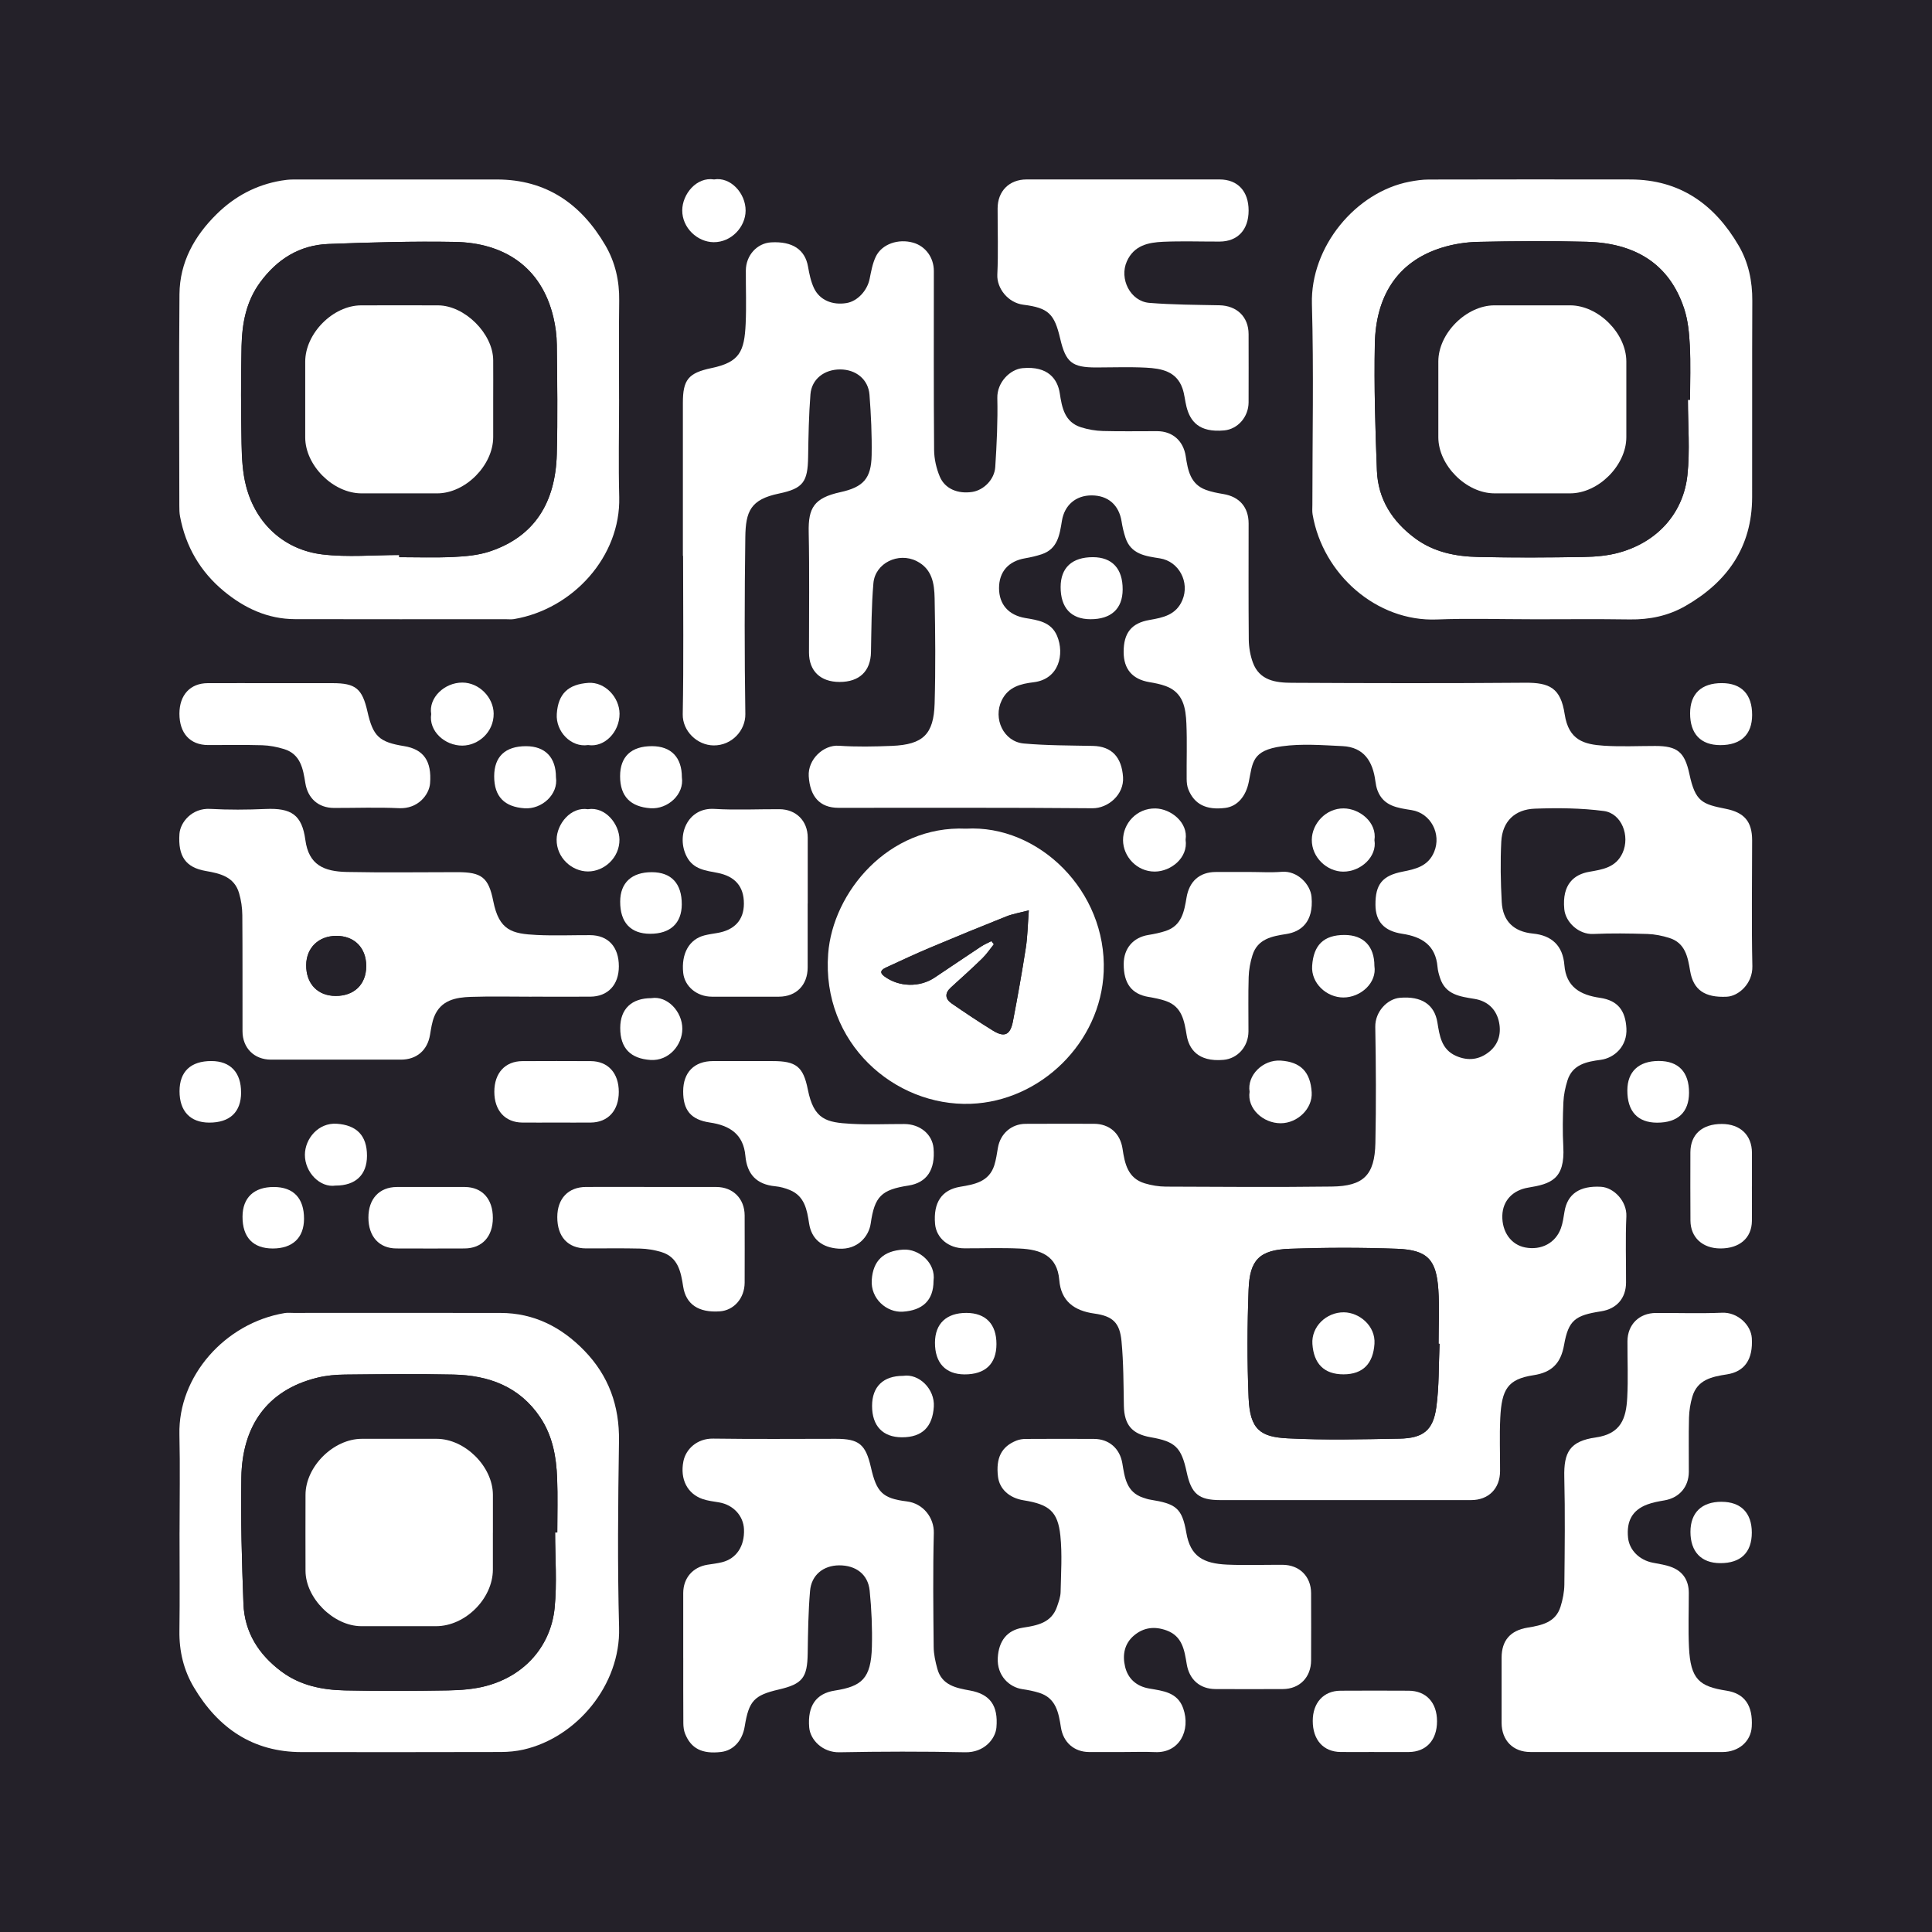 <?xml version="1.0" encoding="UTF-8"?> <svg xmlns="http://www.w3.org/2000/svg" width="151" height="151" viewBox="0 0 151 151" fill="none"><rect x="0" y="0" width="151" height="151" fill="#808080" stroke="none"/><g clip-path="url(#clip0_1828_55)"><path d="M151 0H0V151H151V0Z" fill="#242129"></path><g clip-path="url(#clip1_1828_55)"><path d="M53.372 43.455C53.372 39.468 53.372 35.482 53.372 31.493C53.372 29.688 53.786 29.15 55.609 28.767C57.82 28.306 58.179 27.46 58.279 25.301C58.342 23.919 58.286 22.53 58.293 21.145C58.297 19.962 59.166 19.003 60.272 18.942C61.946 18.849 62.924 19.514 63.154 20.844C63.254 21.412 63.374 21.998 63.616 22.514C64.057 23.453 65.055 23.869 66.163 23.686C67.016 23.546 67.781 22.718 67.967 21.801C68.087 21.211 68.193 20.593 68.451 20.057C68.924 19.071 70.209 18.636 71.371 18.967C72.331 19.24 72.984 20.123 72.987 21.172C72.987 25.837 72.969 30.503 73.007 35.167C73.014 35.869 73.181 36.611 73.455 37.258C73.858 38.21 74.869 38.618 75.987 38.448C76.876 38.312 77.726 37.486 77.787 36.495C77.903 34.702 77.989 32.901 77.948 31.104C77.921 29.885 78.941 28.867 79.916 28.774C81.93 28.586 82.661 29.652 82.828 30.733C83 31.858 83.204 32.987 84.486 33.394C85.034 33.568 85.622 33.67 86.197 33.686C87.609 33.726 89.025 33.695 90.439 33.699C91.642 33.704 92.486 34.45 92.672 35.652C92.839 36.744 93.027 37.839 94.249 38.287C94.685 38.448 95.153 38.536 95.615 38.613C96.868 38.821 97.588 39.64 97.588 40.914C97.588 43.939 97.572 46.966 97.601 49.991C97.608 50.59 97.715 51.217 97.92 51.78C98.436 53.192 99.712 53.361 100.954 53.366C107.033 53.398 113.112 53.411 119.191 53.361C121.119 53.346 121.978 53.769 122.291 55.819C122.603 57.87 123.822 58.185 125.383 58.285C126.707 58.368 128.039 58.303 129.37 58.303C131.103 58.303 131.67 58.771 132.042 60.508C132.501 62.655 133.039 62.85 134.879 63.214C136.326 63.502 136.942 64.203 136.942 65.68C136.942 68.961 136.888 72.241 136.96 75.519C136.989 76.89 135.867 77.859 134.964 77.901C133.236 77.987 132.345 77.361 132.098 75.895C131.917 74.811 131.723 73.698 130.469 73.307C129.919 73.135 129.336 73.015 128.763 72.997C127.352 72.954 125.933 72.933 124.524 72.997C123.383 73.049 122.359 72.071 122.261 71.065C122.069 69.087 123.053 68.341 124.2 68.139C125.245 67.956 126.295 67.811 126.818 66.657C127.413 65.341 126.748 63.569 125.347 63.386C123.573 63.153 121.757 63.139 119.965 63.203C118.411 63.257 117.418 64.185 117.336 65.777C117.257 67.347 117.286 68.931 117.372 70.504C117.454 71.985 118.3 72.818 119.809 72.965C121.288 73.11 122.148 73.915 122.268 75.429C122.404 77.148 123.526 77.768 125.049 77.987C126.444 78.191 127.039 78.978 127.116 80.374C127.193 81.763 126.184 82.691 125.103 82.834C124.021 82.976 122.906 83.186 122.51 84.44C122.338 84.987 122.216 85.571 122.191 86.143C122.141 87.302 122.121 88.465 122.184 89.621C122.325 92.179 121.193 92.534 119.447 92.82C118.23 93.019 117.449 93.844 117.418 95.005C117.381 96.283 118.108 97.295 119.214 97.5C120.463 97.736 121.58 97.15 121.997 95.996C122.146 95.582 122.205 95.134 122.277 94.697C122.503 93.315 123.467 92.661 125.128 92.756C126.132 92.813 127.166 93.883 127.112 95.073C127.033 96.795 127.094 98.521 127.087 100.247C127.082 101.466 126.352 102.301 125.137 102.489C123.107 102.803 122.587 103.177 122.243 105.12C121.99 106.557 121.282 107.263 119.856 107.482C117.836 107.79 117.368 108.584 117.257 110.824C117.189 112.206 117.248 113.595 117.241 114.98C117.237 116.344 116.341 117.244 114.976 117.244C108.445 117.246 101.913 117.244 95.382 117.244C93.697 117.244 93.111 116.762 92.751 115.072C92.332 113.12 91.868 112.667 89.927 112.33C88.461 112.075 87.869 111.351 87.839 109.873C87.808 108.188 87.814 106.496 87.654 104.821C87.518 103.38 86.971 102.865 85.536 102.665C83.95 102.446 82.923 101.688 82.79 100.041C82.633 98.123 81.31 97.657 79.69 97.582C78.251 97.516 76.806 97.571 75.365 97.566C74.136 97.564 73.179 96.761 73.082 95.661C72.935 93.98 73.607 92.994 75.046 92.754C76.165 92.569 77.297 92.369 77.711 91.08C77.853 90.634 77.914 90.161 77.996 89.698C78.186 88.605 79.05 87.842 80.156 87.836C81.937 87.826 83.719 87.829 85.5 87.833C86.71 87.836 87.556 88.578 87.735 89.784C87.907 90.949 88.147 92.089 89.47 92.487C89.995 92.645 90.563 92.74 91.111 92.743C95.436 92.763 99.764 92.792 104.088 92.738C106.574 92.707 107.445 91.84 107.497 89.335C107.56 86.311 107.542 83.284 107.488 80.259C107.468 79.071 108.429 78.071 109.409 77.985C111.103 77.838 112.115 78.512 112.343 79.91C112.515 80.958 112.655 82.028 113.814 82.533C114.748 82.94 115.63 82.827 116.404 82.195C117.178 81.564 117.361 80.657 117.128 79.752C116.89 78.834 116.23 78.232 115.246 78.071C114.135 77.888 112.986 77.759 112.556 76.451C112.461 76.164 112.377 75.865 112.352 75.567C112.205 73.87 111.124 73.212 109.592 72.981C108.169 72.766 107.511 72.019 107.502 70.721C107.49 69.11 108.047 68.438 109.612 68.128C110.63 67.927 111.621 67.714 112.092 66.574C112.671 65.176 111.823 63.553 110.33 63.316C109.246 63.144 108.13 63.017 107.664 61.782C107.578 61.554 107.529 61.305 107.497 61.06C107.298 59.52 106.612 58.393 104.918 58.314C103.343 58.239 101.739 58.112 100.194 58.327C97.834 58.653 97.911 59.592 97.599 61.124C97.373 62.241 96.708 63.024 95.767 63.144C94.289 63.332 93.348 62.87 92.878 61.698C92.778 61.45 92.749 61.16 92.746 60.889C92.733 59.447 92.787 58.002 92.726 56.563C92.674 55.348 92.493 54.131 91.115 53.624C90.703 53.472 90.264 53.386 89.83 53.314C88.509 53.09 87.823 52.3 87.821 50.963C87.817 49.459 88.439 48.697 89.841 48.455C90.894 48.271 91.918 48.074 92.412 46.903C92.998 45.507 92.149 43.875 90.656 43.64C89.541 43.464 88.394 43.332 87.964 42.029C87.826 41.613 87.726 41.179 87.658 40.744C87.452 39.464 86.6 38.717 85.308 38.719C84.075 38.722 83.197 39.486 82.998 40.699C82.819 41.783 82.677 42.903 81.41 43.321C80.991 43.459 80.557 43.559 80.125 43.633C78.821 43.853 78.082 44.685 78.082 45.966C78.082 47.244 78.835 48.079 80.122 48.301C81.109 48.47 82.154 48.595 82.618 49.699C83.21 51.111 82.783 53.083 80.783 53.323C79.787 53.443 78.812 53.674 78.294 54.733C77.595 56.16 78.437 57.97 80.016 58.11C81.805 58.269 83.611 58.262 85.409 58.298C86.905 58.327 87.67 59.192 87.774 60.735C87.866 62.108 86.6 63.182 85.382 63.171C78.767 63.112 72.15 63.142 65.534 63.137C64.057 63.137 63.306 62.241 63.209 60.669C63.127 59.357 64.358 58.201 65.559 58.285C66.937 58.382 68.331 58.352 69.713 58.296C72.147 58.194 72.978 57.393 73.048 54.984C73.127 52.244 73.1 49.497 73.048 46.755C73.025 45.613 72.86 44.464 71.634 43.85C70.213 43.14 68.399 44.004 68.263 45.584C68.109 47.373 68.109 49.176 68.073 50.975C68.043 52.457 67.172 53.3 65.621 53.3C64.125 53.3 63.231 52.445 63.229 51.004C63.225 47.866 63.272 44.726 63.206 41.588C63.168 39.713 63.607 38.921 65.675 38.468C67.482 38.072 68.093 37.398 68.125 35.568C68.152 33.998 68.077 32.423 67.957 30.855C67.865 29.647 66.897 28.876 65.666 28.874C64.424 28.871 63.437 29.627 63.342 30.822C63.216 32.444 63.186 34.077 63.161 35.706C63.132 37.658 62.783 38.179 60.879 38.575C58.657 39.036 58.279 39.968 58.252 41.984C58.189 46.593 58.184 51.203 58.254 55.809C58.275 57.079 57.205 58.275 55.772 58.26C54.49 58.246 53.338 57.137 53.361 55.825C53.438 51.699 53.388 47.57 53.388 43.441H53.379L53.372 43.455ZM112.51 105.027C112.486 105.027 112.461 105.027 112.436 105.025C112.436 103.611 112.515 102.193 112.418 100.785C112.259 98.507 111.621 97.693 109.203 97.602C106.407 97.498 103.603 97.503 100.807 97.602C98.423 97.686 97.678 98.48 97.59 100.776C97.481 103.6 97.47 106.435 97.59 109.258C97.694 111.756 98.536 112.308 100.633 112.416C103.538 112.566 106.456 112.493 109.368 112.441C111.232 112.407 112.01 111.799 112.259 109.991C112.486 108.358 112.44 106.686 112.513 105.03L112.51 105.027Z" fill="white"></path><path d="M48.386 31.22C48.386 33.765 48.331 36.31 48.397 38.853C48.513 43.479 44.8 47.595 40.189 48.384C39.97 48.423 39.737 48.396 39.511 48.396C34.024 48.396 28.54 48.405 23.054 48.391C20.927 48.386 19.102 47.531 17.495 46.203C15.654 44.678 14.514 42.719 14.072 40.366C14.02 40.093 14.016 39.808 14.016 39.527C14.011 34.014 13.98 28.5 14.027 22.987C14.05 20.496 15.192 18.448 16.937 16.731C18.339 15.347 20.016 14.451 21.973 14.118C22.276 14.066 22.584 14.03 22.889 14.03C28.206 14.026 33.52 14.023 38.836 14.028C42.7 14.03 45.427 15.944 47.316 19.179C48.085 20.498 48.417 21.955 48.395 23.503C48.359 26.075 48.386 28.65 48.384 31.222L48.386 31.22ZM31.199 43.378C31.199 43.434 31.199 43.493 31.199 43.55C32.613 43.55 34.029 43.599 35.438 43.532C36.377 43.486 37.352 43.403 38.237 43.113C41.814 41.943 43.413 39.231 43.515 35.509C43.592 32.656 43.547 29.799 43.517 26.944C43.51 26.224 43.415 25.494 43.248 24.794C42.307 20.833 39.352 18.976 35.547 18.908C32.253 18.849 28.952 18.944 25.658 19.071C23.405 19.157 21.649 20.265 20.321 22.082C19.235 23.566 18.918 25.281 18.878 27.046C18.821 29.588 18.828 32.134 18.878 34.679C18.898 35.787 18.955 36.928 19.231 37.991C20.004 40.98 22.26 42.986 25.21 43.335C27.178 43.568 29.199 43.38 31.194 43.38L31.199 43.378Z" fill="white"></path><path d="M119.673 48.399C117.214 48.399 114.752 48.32 112.298 48.417C107.594 48.601 103.391 44.888 102.59 40.214C102.547 39.967 102.572 39.707 102.572 39.452C102.572 34.223 102.683 28.993 102.536 23.769C102.409 19.278 105.97 15 110.176 14.199C110.664 14.106 111.167 14.032 111.664 14.032C116.92 14.02 122.178 14.018 127.433 14.027C131.295 14.034 134.005 15.97 135.89 19.197C136.661 20.518 136.964 21.977 136.955 23.522C136.93 28.637 136.955 33.753 136.942 38.868C136.933 42.761 134.994 45.494 131.716 47.37C130.388 48.13 128.931 48.435 127.386 48.413C124.815 48.374 122.243 48.402 119.671 48.402L119.673 48.399ZM131.922 31.248C131.978 31.248 132.035 31.248 132.091 31.248C132.091 29.834 132.146 28.418 132.073 27.009C132.023 26.043 131.931 25.043 131.632 24.133C130.462 20.57 127.734 18.995 124.01 18.898C121.184 18.823 118.354 18.846 115.528 18.905C114.569 18.925 113.583 19.079 112.669 19.366C109.126 20.477 107.526 23.251 107.454 26.893C107.391 30.187 107.486 33.49 107.617 36.784C107.705 39.004 108.802 40.734 110.583 42.06C112.065 43.164 113.78 43.495 115.547 43.533C118.289 43.594 121.031 43.578 123.773 43.533C124.714 43.517 125.684 43.436 126.585 43.18C129.684 42.304 131.578 39.977 131.883 37.151C132.094 35.205 131.924 33.219 131.924 31.25L131.922 31.248Z" fill="white"></path><path d="M14.034 119.751C14.034 117.206 14.082 114.661 14.023 112.12C13.916 107.564 17.586 103.403 22.251 102.625C22.47 102.589 22.703 102.614 22.927 102.614C28.325 102.614 33.726 102.605 39.124 102.616C41.732 102.621 43.872 103.716 45.66 105.553C47.571 107.519 48.42 109.867 48.379 112.629C48.304 117.491 48.257 122.355 48.386 127.215C48.506 131.694 45.074 135.798 40.913 136.744C40.345 136.873 39.748 136.929 39.167 136.932C33.965 136.945 28.764 136.945 23.563 136.939C19.756 136.934 17.045 135.059 15.156 131.882C14.355 130.538 14 129.056 14.023 127.471C14.059 124.898 14.032 122.326 14.032 119.754L14.034 119.751ZM43.386 119.776H43.556C43.556 118.362 43.599 116.948 43.544 115.536C43.479 113.853 43.187 112.218 42.219 110.776C40.601 108.365 38.198 107.494 35.447 107.435C32.622 107.372 29.794 107.406 26.966 107.435C26.244 107.442 25.504 107.507 24.805 107.679C20.787 108.663 18.936 111.557 18.864 115.453C18.805 118.749 18.903 122.05 19.027 125.344C19.111 127.575 20.212 129.312 21.993 130.64C23.473 131.744 25.19 132.081 26.961 132.12C29.647 132.179 32.332 132.165 35.017 132.12C36.015 132.102 37.042 132.025 38.002 131.769C41.108 130.943 43.06 128.554 43.347 125.681C43.542 123.733 43.386 121.747 43.386 119.778V119.776Z" fill="white"></path><path d="M53.399 129.593C53.399 127.897 53.395 126.202 53.399 124.505C53.404 123.336 54.141 122.483 55.293 122.295C55.678 122.232 56.069 122.193 56.444 122.096C57.566 121.809 58.202 120.836 58.148 119.526C58.105 118.469 57.311 117.614 56.207 117.424C55.77 117.349 55.318 117.302 54.904 117.157C53.718 116.741 53.137 115.607 53.413 114.212C53.601 113.264 54.478 112.417 55.745 112.438C58.94 112.485 62.134 112.454 65.329 112.454C67.139 112.454 67.654 112.877 68.071 114.693C68.507 116.607 68.955 117.112 70.869 117.345C72.163 117.501 73.014 118.628 72.985 119.813C72.91 122.779 72.944 125.75 72.973 128.716C72.978 129.29 73.107 129.874 73.261 130.431C73.611 131.716 74.727 131.93 75.81 132.125C77.376 132.408 78.028 133.297 77.878 135.019C77.801 135.896 76.933 136.985 75.433 136.953C72.154 136.883 68.874 136.892 65.596 136.953C64.295 136.976 63.327 135.987 63.245 135.01C63.105 133.326 63.779 132.36 65.238 132.132C67.349 131.802 68.082 131.204 68.145 128.698C68.182 127.241 68.118 125.77 67.971 124.32C67.842 123.044 66.89 122.336 65.584 122.343C64.354 122.352 63.415 123.094 63.311 124.347C63.173 125.969 63.152 127.603 63.127 129.231C63.098 131.123 62.725 131.616 60.867 132.048C58.935 132.496 58.53 132.937 58.205 134.93C58.021 136.057 57.315 136.817 56.352 136.93C54.879 137.102 54.006 136.666 53.542 135.494C53.442 135.243 53.411 134.953 53.408 134.682C53.397 132.985 53.401 131.29 53.401 129.593H53.399Z" fill="white"></path><path d="M127.076 136.933C124.587 136.933 122.101 136.938 119.612 136.933C118.255 136.931 117.366 136.028 117.361 134.655C117.356 132.958 117.359 131.264 117.361 129.567C117.361 128.216 118.044 127.438 119.375 127.214C120.465 127.031 121.58 126.827 121.969 125.569C122.141 125.017 122.259 124.425 122.266 123.85C122.295 121.051 122.329 118.253 122.261 115.454C122.214 113.509 122.684 112.638 124.723 112.346C126.707 112.063 127.094 110.848 127.18 109.237C127.259 107.771 127.191 106.298 127.198 104.828C127.205 103.522 128.114 102.622 129.429 102.618C131.152 102.611 132.879 102.67 134.6 102.599C135.813 102.55 136.851 103.556 136.917 104.579C137.021 106.24 136.367 107.201 134.969 107.418C133.808 107.597 132.664 107.826 132.27 109.156C132.114 109.683 132.023 110.246 132.008 110.798C131.971 112.21 132.001 113.624 131.994 115.038C131.987 116.212 131.25 117.061 130.107 117.262C129.646 117.343 129.175 117.422 128.741 117.588C127.58 118.024 127.11 118.882 127.245 120.189C127.347 121.151 128.128 121.931 129.171 122.135C129.689 122.237 130.225 122.309 130.707 122.506C131.569 122.859 131.99 123.556 131.992 124.492C131.994 125.906 131.94 127.323 132.005 128.732C132.123 131.268 132.824 131.809 134.94 132.139C136.354 132.361 137.01 133.291 136.912 134.954C136.845 136.107 135.894 136.933 134.618 136.935C132.103 136.938 129.587 136.935 127.071 136.935L127.076 136.933Z" fill="white"></path><path d="M41.544 77.899C39.963 77.899 38.379 77.861 36.798 77.913C35.626 77.951 34.47 78.166 33.947 79.433C33.76 79.888 33.692 80.397 33.608 80.888C33.407 82.082 32.569 82.815 31.346 82.818C27.954 82.822 24.563 82.822 21.174 82.818C19.866 82.818 18.957 81.908 18.954 80.6C18.948 77.578 18.963 74.553 18.939 71.531C18.934 70.954 18.848 70.359 18.685 69.804C18.31 68.522 17.199 68.266 16.075 68.072C14.516 67.8 13.905 66.933 14.025 65.176C14.086 64.28 14.991 63.139 16.432 63.221C17.869 63.302 19.317 63.291 20.753 63.228C22.767 63.139 23.599 63.68 23.866 65.648C24.131 67.608 25.319 68.114 27.108 68.151C29.988 68.21 32.873 68.166 35.755 68.166C37.637 68.166 38.182 68.569 38.551 70.424C39.008 72.73 40.013 72.983 41.963 73.076C43.345 73.141 44.732 73.085 46.117 73.089C47.535 73.096 48.37 74.003 48.368 75.531C48.365 76.981 47.508 77.892 46.126 77.897C44.601 77.904 43.074 77.897 41.549 77.897L41.544 77.899ZM28.624 75.521C28.628 74.08 27.705 73.141 26.287 73.144C24.902 73.144 23.943 74.076 23.932 75.424C23.92 76.881 24.825 77.834 26.23 77.838C27.683 77.843 28.617 76.938 28.622 75.521H28.624Z" fill="white"></path><path d="M87.742 136.934C86.866 136.934 85.989 136.94 85.113 136.934C83.95 136.925 83.104 136.178 82.921 135.02C82.74 133.868 82.545 132.712 81.206 132.3C80.785 132.171 80.346 132.083 79.907 132.02C78.898 131.875 77.903 130.979 77.984 129.561C78.059 128.26 78.706 127.411 79.934 127.217C81.059 127.04 82.183 126.85 82.618 125.563C82.742 125.197 82.885 124.812 82.894 124.434C82.925 122.964 83.025 121.482 82.876 120.027C82.679 118.129 82 117.579 80.005 117.26C78.878 117.079 78.116 116.376 78 115.412C77.826 113.95 78.269 113.063 79.437 112.595C79.663 112.505 79.921 112.464 80.165 112.464C81.946 112.453 83.728 112.453 85.509 112.462C86.676 112.466 87.522 113.21 87.717 114.362C87.903 115.471 88.034 116.622 89.344 117.054C89.525 117.113 89.708 117.179 89.896 117.208C91.909 117.532 92.384 117.853 92.721 119.801C93.038 121.645 94.038 122.203 95.916 122.287C97.355 122.35 98.8 122.294 100.242 122.301C101.558 122.307 102.468 123.208 102.472 124.513C102.479 126.267 102.479 128.02 102.472 129.773C102.468 131.095 101.572 132.006 100.266 132.013C98.513 132.022 96.76 132.02 95.006 132.013C93.782 132.009 92.954 131.275 92.753 130.07C92.572 128.988 92.421 127.88 91.169 127.427C90.255 127.095 89.4 127.187 88.649 127.81C87.869 128.457 87.717 129.359 87.934 130.266C88.158 131.205 88.823 131.796 89.808 131.968C90.887 132.156 92.029 132.253 92.475 133.515C93.081 135.235 92.183 137.024 90.283 136.94C89.436 136.904 88.586 136.934 87.737 136.934H87.742Z" fill="white"></path><path d="M75.5 64.767C81.183 64.439 86.513 69.647 86.262 75.934C86.041 81.47 81.337 86.071 75.869 86.27C69.899 86.488 64.204 81.497 64.727 74.545C65.087 69.744 69.433 64.493 75.503 64.767H75.5ZM77.482 73.556C77.548 73.64 77.611 73.721 77.677 73.805C77.378 74.176 77.111 74.581 76.772 74.911C75.973 75.689 75.143 76.436 74.317 77.185C73.813 77.642 73.874 78.083 74.389 78.438C75.446 79.167 76.514 79.879 77.604 80.551C78.507 81.108 78.962 80.9 79.168 79.827C79.534 77.92 79.876 76.006 80.174 74.088C80.315 73.189 80.324 72.273 80.41 71.153C79.681 71.346 79.138 71.434 78.641 71.633C76.659 72.422 74.684 73.233 72.718 74.061C71.561 74.547 70.424 75.079 69.286 75.606C68.955 75.757 68.643 75.961 69.125 76.316C70.261 77.151 71.871 77.192 73.048 76.409C74.254 75.606 75.453 74.789 76.661 73.99C76.919 73.821 77.208 73.701 77.484 73.558L77.482 73.556Z" fill="white"></path><path d="M87.778 14.025C90.294 14.025 92.81 14.023 95.326 14.025C96.737 14.028 97.588 14.948 97.588 16.455C97.588 17.96 96.735 18.876 95.321 18.881C93.85 18.885 92.378 18.833 90.912 18.896C89.753 18.948 88.633 19.172 88.072 20.426C87.462 21.79 88.342 23.552 89.832 23.672C91.651 23.819 93.482 23.822 95.308 23.86C96.669 23.889 97.583 24.765 97.586 26.107C97.59 27.887 97.593 29.668 97.586 31.45C97.581 32.59 96.735 33.543 95.678 33.64C93.69 33.824 93.022 32.905 92.737 31.808C92.613 31.328 92.581 30.819 92.418 30.355C91.948 29.007 90.76 28.799 89.57 28.735C88.274 28.668 86.971 28.72 85.67 28.72C83.787 28.72 83.297 28.326 82.862 26.468C82.41 24.534 81.953 24.064 79.984 23.817C78.779 23.665 77.898 22.53 77.948 21.46C78.03 19.74 77.966 18.012 77.971 16.288C77.973 14.937 78.88 14.028 80.229 14.025C82.745 14.021 85.26 14.025 87.776 14.025H87.778Z" fill="white"></path><path d="M53.395 85.297C53.395 83.813 54.259 82.935 55.727 82.931C57.282 82.928 58.838 82.931 60.392 82.931C62.216 82.931 62.779 83.354 63.137 85.152C63.607 87.516 64.594 87.729 66.523 87.835C67.903 87.912 69.293 87.847 70.679 87.851C71.91 87.854 72.869 88.654 72.964 89.749C73.111 91.428 72.433 92.439 71.007 92.659C68.892 92.985 68.356 93.498 68.053 95.623C67.91 96.627 67.041 97.686 65.553 97.593C64.266 97.514 63.428 96.865 63.236 95.618C63.073 94.548 62.888 93.48 61.72 93.005C61.365 92.86 60.978 92.752 60.596 92.716C59.134 92.578 58.386 91.779 58.257 90.338C58.107 88.652 57.039 87.962 55.485 87.734C53.992 87.514 53.392 86.768 53.395 85.297Z" fill="white"></path><path d="M97.635 68.151C98.484 68.151 99.337 68.208 100.178 68.138C101.398 68.036 102.416 69.11 102.506 70.094C102.687 72.088 101.653 72.825 100.543 72.999C99.423 73.174 98.289 73.373 97.889 74.66C97.717 75.207 97.608 75.796 97.592 76.37C97.549 77.782 97.581 79.196 97.577 80.61C97.572 81.807 96.724 82.739 95.622 82.836C93.606 83.015 92.923 81.952 92.751 80.929C92.561 79.814 92.403 78.685 91.131 78.239C90.692 78.085 90.224 77.995 89.765 77.918C88.446 77.694 87.817 76.866 87.826 75.332C87.833 74.117 88.57 73.266 89.753 73.074C90.215 72.999 90.681 72.904 91.124 72.755C92.364 72.337 92.556 71.233 92.737 70.151C92.948 68.884 93.749 68.16 95.013 68.153C95.889 68.149 96.767 68.153 97.642 68.153L97.635 68.151Z" fill="white"></path><path d="M21.405 53.394C22.932 53.394 24.459 53.394 25.986 53.394C27.796 53.394 28.31 53.812 28.721 55.624C29.156 57.55 29.638 58.002 31.581 58.314C33.108 58.561 33.753 59.482 33.613 61.228C33.542 62.102 32.683 63.235 31.187 63.165C29.495 63.086 27.796 63.151 26.099 63.147C24.891 63.142 24.056 62.405 23.864 61.201C23.685 60.084 23.495 58.948 22.206 58.547C21.658 58.378 21.072 58.264 20.5 58.246C19.088 58.203 17.672 58.237 16.26 58.231C14.855 58.226 14.023 57.31 14.023 55.78C14.023 54.317 14.869 53.398 16.235 53.394C17.959 53.387 19.685 53.394 21.409 53.394H21.405Z" fill="white"></path><path d="M63.125 70.62C63.125 72.287 63.127 73.952 63.125 75.62C63.121 76.991 62.234 77.894 60.883 77.898C59.132 77.903 57.381 77.903 55.63 77.898C54.46 77.894 53.508 77.093 53.397 76.034C53.239 74.525 53.867 73.409 55.062 73.106C55.386 73.025 55.716 72.977 56.044 72.923C57.406 72.699 58.137 71.905 58.141 70.636C58.148 69.283 57.449 68.491 56.085 68.222C55.166 68.041 54.196 67.962 53.673 66.953C52.822 65.31 53.734 63.095 55.829 63.222C57.517 63.324 59.218 63.238 60.913 63.245C62.216 63.249 63.123 64.154 63.13 65.453C63.136 67.177 63.13 68.898 63.13 70.622H63.125V70.62Z" fill="white"></path><path d="M50.895 92.771C52.592 92.771 54.286 92.766 55.983 92.771C57.29 92.775 58.195 93.683 58.2 94.993C58.207 96.746 58.204 98.497 58.2 100.25C58.195 101.463 57.365 102.415 56.257 102.492C54.603 102.608 53.614 101.945 53.397 100.567C53.216 99.411 53.012 98.253 51.678 97.852C51.15 97.694 50.589 97.601 50.039 97.585C48.628 97.549 47.214 97.578 45.8 97.572C44.379 97.565 43.553 96.658 43.556 95.124C43.558 93.674 44.415 92.773 45.807 92.769C47.503 92.762 49.198 92.769 50.895 92.769V92.771Z" fill="white"></path><path d="M43.452 87.737C42.578 87.737 41.703 87.744 40.829 87.737C39.477 87.726 38.635 86.799 38.635 85.33C38.635 83.864 39.479 82.939 40.838 82.934C42.614 82.925 44.39 82.925 46.169 82.934C47.524 82.941 48.363 83.871 48.363 85.339C48.363 86.805 47.519 87.726 46.16 87.737C45.257 87.744 44.354 87.737 43.452 87.737Z" fill="white"></path><path d="M136.924 92.723C136.924 93.626 136.933 94.529 136.924 95.431C136.908 96.76 135.96 97.578 134.465 97.576C133.064 97.574 132.13 96.714 132.121 95.4C132.109 93.621 132.112 91.846 132.116 90.067C132.121 88.662 133.035 87.843 134.573 87.846C136.012 87.848 136.922 88.717 136.928 90.099C136.933 90.975 136.928 91.848 136.928 92.723H136.926H136.924Z" fill="white"></path><path d="M33.717 92.772C34.59 92.772 35.465 92.766 36.339 92.772C37.691 92.786 38.522 93.711 38.52 95.189C38.52 96.653 37.676 97.569 36.307 97.576C34.531 97.582 32.753 97.585 30.977 97.576C29.626 97.569 28.794 96.637 28.794 95.162C28.794 93.7 29.64 92.784 31.008 92.772C31.911 92.766 32.814 92.772 33.717 92.772Z" fill="white"></path><path d="M107.402 136.932C106.527 136.932 105.653 136.939 104.778 136.932C103.429 136.916 102.599 135.984 102.601 134.5C102.601 133.084 103.447 132.151 104.764 132.142C106.542 132.131 108.318 132.133 110.097 132.142C111.468 132.149 112.314 133.068 112.314 134.531C112.314 136.002 111.472 136.921 110.108 136.934C109.205 136.941 108.303 136.934 107.4 136.934L107.402 136.932Z" fill="white"></path><path d="M92.663 65.634C92.875 67.043 91.511 68.113 90.262 68.12C88.837 68.129 87.783 66.928 87.774 65.672C87.765 64.374 88.83 63.159 90.308 63.186C91.504 63.209 92.873 64.274 92.663 65.634Z" fill="white"></path><path d="M107.425 65.675C107.637 66.935 106.377 68.132 104.977 68.125C103.726 68.118 102.515 67.028 102.527 65.632C102.538 64.39 103.613 63.17 105.02 63.182C106.262 63.193 107.642 64.27 107.422 65.675H107.425Z" fill="white"></path><path d="M50.806 72.982C49.284 72.978 48.463 72.091 48.472 70.46C48.478 68.992 49.374 68.163 50.951 68.168C52.474 68.172 53.293 69.059 53.286 70.688C53.279 72.159 52.386 72.987 50.809 72.982H50.806Z" fill="white"></path><path d="M33.701 55.809C33.486 54.538 34.735 53.341 36.144 53.348C37.463 53.355 38.572 54.522 38.583 55.773C38.597 57.232 37.38 58.266 36.137 58.275C34.766 58.284 33.495 57.137 33.701 55.809Z" fill="white"></path><path d="M107.42 75.497C107.628 76.819 106.343 77.961 104.995 77.961C103.68 77.961 102.461 76.846 102.554 75.488C102.66 73.893 103.429 73.07 105.088 73.074C106.574 73.079 107.422 73.959 107.42 75.499V75.497Z" fill="white"></path><path d="M50.922 78.01C52.15 77.816 53.334 79.056 53.329 80.415C53.325 81.678 52.275 82.94 50.836 82.843C49.304 82.739 48.469 81.945 48.476 80.332C48.481 78.852 49.368 78.008 50.922 78.013V78.01Z" fill="white"></path><path d="M18.844 85.382C18.841 86.919 17.964 87.747 16.346 87.74C14.869 87.735 14.029 86.844 14.032 85.285C14.032 83.749 14.909 82.923 16.527 82.928C18.007 82.934 18.846 83.821 18.841 85.38L18.844 85.382Z" fill="white"></path><path d="M97.665 85.33C97.454 84.041 98.706 82.799 100.104 82.894C101.658 83 102.418 83.778 102.518 85.373C102.597 86.645 101.416 87.785 100.099 87.79C98.715 87.794 97.459 86.64 97.665 85.328V85.33Z" fill="white"></path><path d="M129.65 82.922C131.191 82.924 132.014 83.791 132.01 85.406C132.005 86.935 131.134 87.75 129.505 87.745C127.992 87.741 127.182 86.856 127.189 85.218C127.193 83.75 128.082 82.92 129.65 82.922Z" fill="white"></path><path d="M26.237 92.66C25.011 92.854 23.826 91.624 23.83 90.257C23.835 88.997 24.88 87.732 26.321 87.829C27.853 87.934 28.687 88.728 28.683 90.341C28.678 91.823 27.791 92.662 26.237 92.662V92.66Z" fill="white"></path><path d="M21.314 97.579C19.776 97.577 18.948 96.704 18.955 95.09C18.959 93.611 19.846 92.769 21.4 92.772C22.939 92.774 23.767 93.649 23.762 95.26C23.758 96.74 22.869 97.581 21.314 97.579Z" fill="white"></path><path d="M72.962 100.111C72.962 101.643 72.096 102.419 70.562 102.518C69.315 102.6 68.03 101.516 68.134 100.028C68.238 98.537 69.046 97.761 70.598 97.666C71.806 97.591 73.163 98.697 72.962 100.111Z" fill="white"></path><path d="M75.532 102.613C77.041 102.618 77.883 103.489 77.88 105.048C77.88 106.597 77.007 107.425 75.383 107.419C73.901 107.412 73.071 106.523 73.075 104.941C73.08 103.453 73.966 102.611 75.53 102.613H75.532Z" fill="white"></path><path d="M134.551 117.377C136.066 117.377 136.917 118.246 136.917 119.784C136.917 121.341 136.053 122.178 134.447 122.171C132.962 122.167 132.119 121.275 132.121 119.721C132.125 118.221 133.001 117.375 134.551 117.375V117.377Z" fill="white"></path><path d="M55.813 14.025C57.082 13.805 58.284 15.09 58.275 16.468C58.268 17.735 57.164 18.936 55.784 18.929C54.515 18.923 53.316 17.814 53.322 16.439C53.329 15.172 54.438 13.805 55.813 14.025Z" fill="white"></path><path d="M87.744 46.072C87.74 47.578 86.846 48.402 85.222 48.397C83.713 48.393 82.891 47.502 82.896 45.875C82.9 44.368 83.792 43.545 85.419 43.547C86.925 43.551 87.751 44.445 87.744 46.069V46.072Z" fill="white"></path><path d="M45.963 58.231C44.642 58.437 43.424 57.183 43.517 55.797C43.621 54.233 44.397 53.478 45.995 53.371C47.282 53.288 48.417 54.496 48.422 55.788C48.426 57.206 47.25 58.437 45.963 58.231Z" fill="white"></path><path d="M136.942 55.875C136.94 57.409 136.064 58.239 134.456 58.237C132.924 58.234 132.091 57.359 132.094 55.75C132.094 54.221 132.976 53.386 134.58 53.391C136.112 53.393 136.944 54.271 136.942 55.875Z" fill="white"></path><path d="M43.452 60.752C43.653 62.076 42.357 63.268 40.99 63.173C39.449 63.065 38.621 62.284 38.624 60.669C38.626 59.133 39.495 58.316 41.121 58.32C42.614 58.325 43.454 59.2 43.452 60.752Z" fill="white"></path><path d="M53.293 60.748C53.496 62.083 52.191 63.266 50.836 63.169C49.304 63.06 48.463 62.269 48.465 60.664C48.465 59.133 49.338 58.314 50.963 58.318C52.456 58.323 53.295 59.198 53.293 60.748Z" fill="white"></path><path d="M45.961 63.245C47.32 63.032 48.402 64.41 48.415 65.613C48.431 67.027 47.234 68.111 45.958 68.111C44.687 68.111 43.488 67.029 43.504 65.613C43.517 64.414 44.596 63.034 45.961 63.247V63.245Z" fill="white"></path><path d="M70.591 107.532C71.831 107.338 73.073 108.564 72.985 109.944C72.885 111.5 72.1 112.34 70.487 112.335C68.996 112.331 68.157 111.444 68.159 109.88C68.161 108.374 69.034 107.53 70.591 107.532Z" fill="white"></path><path d="M112.51 105.028C112.436 106.684 112.481 108.356 112.257 109.99C112.008 111.797 111.232 112.406 109.366 112.44C106.454 112.492 103.536 112.564 100.631 112.415C98.534 112.306 97.692 111.754 97.588 109.257C97.47 106.433 97.481 103.598 97.588 100.775C97.676 98.479 98.42 97.685 100.805 97.601C103.601 97.501 106.407 97.499 109.201 97.601C111.619 97.691 112.257 98.504 112.415 100.784C112.513 102.191 112.434 103.61 112.434 105.024C112.458 105.024 112.483 105.024 112.508 105.026L112.51 105.028ZM105.006 107.415C106.545 107.415 107.321 106.558 107.425 105.028C107.52 103.63 106.25 102.58 105.036 102.567C103.66 102.551 102.481 103.696 102.574 105.042C102.678 106.56 103.461 107.415 105.006 107.415Z" fill="#242129"></path><path d="M31.199 43.377C29.201 43.377 27.183 43.564 25.215 43.331C22.264 42.983 20.009 40.976 19.235 37.988C18.959 36.922 18.903 35.782 18.882 34.676C18.832 32.133 18.826 29.585 18.882 27.042C18.923 25.278 19.24 23.563 20.326 22.079C21.654 20.262 23.409 19.153 25.663 19.067C28.956 18.941 32.257 18.846 35.551 18.905C39.357 18.972 42.309 20.83 43.252 24.791C43.42 25.49 43.513 26.223 43.522 26.941C43.551 29.796 43.596 32.653 43.519 35.506C43.418 39.227 41.816 41.942 38.241 43.11C37.355 43.399 36.382 43.483 35.443 43.528C34.033 43.596 32.617 43.546 31.203 43.546C31.203 43.49 31.203 43.431 31.203 43.374L31.199 43.377ZM38.547 31.284C38.547 30.239 38.553 29.194 38.547 28.149C38.531 26.074 36.323 23.875 34.237 23.866C32.233 23.857 30.226 23.859 28.221 23.866C26.024 23.873 23.859 26.054 23.855 28.262C23.85 30.239 23.85 32.216 23.855 34.194C23.862 36.388 26.043 38.556 28.248 38.56C30.226 38.565 32.203 38.565 34.18 38.56C36.375 38.553 38.54 36.375 38.547 34.166C38.549 33.205 38.547 32.246 38.547 31.284Z" fill="#242129"></path><path d="M131.922 31.247C131.922 33.216 132.091 35.202 131.881 37.148C131.576 39.973 129.682 42.301 126.583 43.177C125.682 43.43 124.712 43.514 123.77 43.53C121.028 43.575 118.284 43.591 115.544 43.53C113.777 43.491 112.063 43.161 110.581 42.057C108.803 40.731 107.703 39.001 107.615 36.781C107.486 33.487 107.389 30.186 107.452 26.89C107.522 23.248 109.124 20.474 112.667 19.363C113.581 19.076 114.569 18.922 115.526 18.902C118.352 18.843 121.182 18.82 124.008 18.895C127.732 18.992 130.46 20.564 131.63 24.13C131.928 25.042 132.024 26.04 132.071 27.006C132.143 28.415 132.089 29.831 132.089 31.245C132.033 31.245 131.976 31.245 131.919 31.245L131.922 31.247ZM119.843 23.863C118.827 23.863 117.809 23.861 116.793 23.863C114.596 23.87 112.418 26.051 112.413 28.245C112.409 30.223 112.409 32.2 112.413 34.177C112.42 36.374 114.599 38.553 116.795 38.557C118.773 38.562 120.75 38.562 122.727 38.557C124.924 38.553 127.101 36.372 127.107 34.175C127.112 32.198 127.112 30.22 127.107 28.243C127.103 26.046 124.922 23.87 122.723 23.863C121.761 23.861 120.802 23.863 119.841 23.863H119.843Z" fill="#242129"></path><path d="M43.386 119.774C43.386 121.742 43.544 123.727 43.347 125.677C43.06 128.548 41.105 130.939 38.002 131.765C37.042 132.02 36.015 132.097 35.017 132.115C32.332 132.161 29.644 132.174 26.961 132.115C25.19 132.077 23.473 131.74 21.993 130.636C20.212 129.308 19.111 127.57 19.027 125.34C18.905 122.046 18.805 118.745 18.864 115.449C18.934 111.553 20.787 108.659 24.805 107.675C25.504 107.503 26.244 107.438 26.966 107.431C29.794 107.404 32.622 107.37 35.447 107.431C38.198 107.492 40.601 108.363 42.218 110.772C43.187 112.213 43.479 113.851 43.544 115.532C43.599 116.944 43.556 118.358 43.556 119.772H43.386V119.774ZM38.522 119.792C38.522 118.804 38.522 117.813 38.522 116.824C38.515 114.621 36.343 112.455 34.126 112.451C32.176 112.446 30.223 112.449 28.273 112.451C26.056 112.453 23.88 114.618 23.875 116.829C23.871 118.808 23.868 120.788 23.875 122.765C23.882 124.917 26.072 127.091 28.235 127.095C30.185 127.1 32.137 127.098 34.088 127.095C36.361 127.093 38.515 124.944 38.52 122.675C38.52 121.713 38.52 120.752 38.52 119.79L38.522 119.792Z" fill="#242129"></path><path d="M28.622 75.524C28.617 76.941 27.68 77.845 26.23 77.841C24.825 77.836 23.918 76.884 23.932 75.427C23.943 74.079 24.902 73.149 26.287 73.147C27.705 73.144 28.628 74.083 28.624 75.524H28.622Z" fill="#242129"></path><path d="M77.484 73.551C77.208 73.694 76.919 73.814 76.661 73.984C75.451 74.782 74.254 75.599 73.048 76.402C71.871 77.187 70.261 77.146 69.125 76.309C68.643 75.954 68.957 75.75 69.285 75.599C70.424 75.072 71.561 74.542 72.718 74.054C74.684 73.226 76.659 72.416 78.641 71.626C79.14 71.427 79.683 71.339 80.41 71.147C80.324 72.266 80.315 73.183 80.174 74.081C79.876 75.999 79.534 77.913 79.168 79.82C78.962 80.893 78.505 81.101 77.604 80.544C76.514 79.873 75.446 79.157 74.389 78.431C73.874 78.076 73.813 77.635 74.317 77.178C75.143 76.429 75.973 75.683 76.772 74.904C77.111 74.574 77.378 74.169 77.677 73.798C77.611 73.714 77.548 73.633 77.482 73.549L77.484 73.551Z" fill="#242129"></path><path d="M105.006 107.415C103.461 107.415 102.678 106.562 102.574 105.042C102.481 103.695 103.66 102.551 105.036 102.567C106.248 102.58 107.517 103.63 107.425 105.028C107.323 106.555 106.545 107.413 105.006 107.415Z" fill="white"></path><path d="M38.547 31.285C38.547 32.246 38.547 33.206 38.547 34.167C38.54 36.375 36.375 38.554 34.18 38.56C32.203 38.565 30.226 38.565 28.248 38.56C26.043 38.556 23.862 36.389 23.855 34.194C23.85 32.217 23.85 30.239 23.855 28.262C23.859 26.056 26.027 23.873 28.221 23.866C30.226 23.86 32.232 23.86 34.237 23.866C36.323 23.875 38.531 26.072 38.547 28.149C38.556 29.194 38.547 30.239 38.547 31.285Z" fill="white"></path><path d="M119.843 23.865C120.804 23.865 121.764 23.863 122.725 23.865C124.922 23.872 127.103 26.049 127.11 28.245C127.114 30.223 127.114 32.2 127.11 34.177C127.105 36.376 124.926 38.555 122.73 38.559C120.752 38.564 118.775 38.564 116.798 38.559C114.601 38.555 112.42 36.376 112.416 34.179C112.411 32.202 112.411 30.225 112.416 28.247C112.42 26.051 114.599 23.872 116.795 23.865C117.811 23.861 118.829 23.865 119.845 23.865H119.843Z" fill="white"></path><path d="M38.522 119.793C38.522 120.754 38.522 121.716 38.522 122.677C38.517 124.947 36.364 127.094 34.09 127.098C32.14 127.1 30.187 127.103 28.237 127.098C26.074 127.091 23.884 124.917 23.878 122.768C23.871 120.788 23.873 118.809 23.878 116.831C23.882 114.623 26.058 112.458 28.276 112.454C30.226 112.452 32.178 112.449 34.128 112.454C36.343 112.458 38.517 114.621 38.524 116.827C38.526 117.816 38.524 118.807 38.524 119.795L38.522 119.793Z" fill="white"></path></g></g><defs><clipPath id="clip0_1828_55"><rect width="151" height="151" fill="white"></rect></clipPath><clipPath id="clip1_1828_55"><rect width="122.96" height="122.967" fill="white" transform="translate(14 14)"></rect></clipPath></defs></svg> 